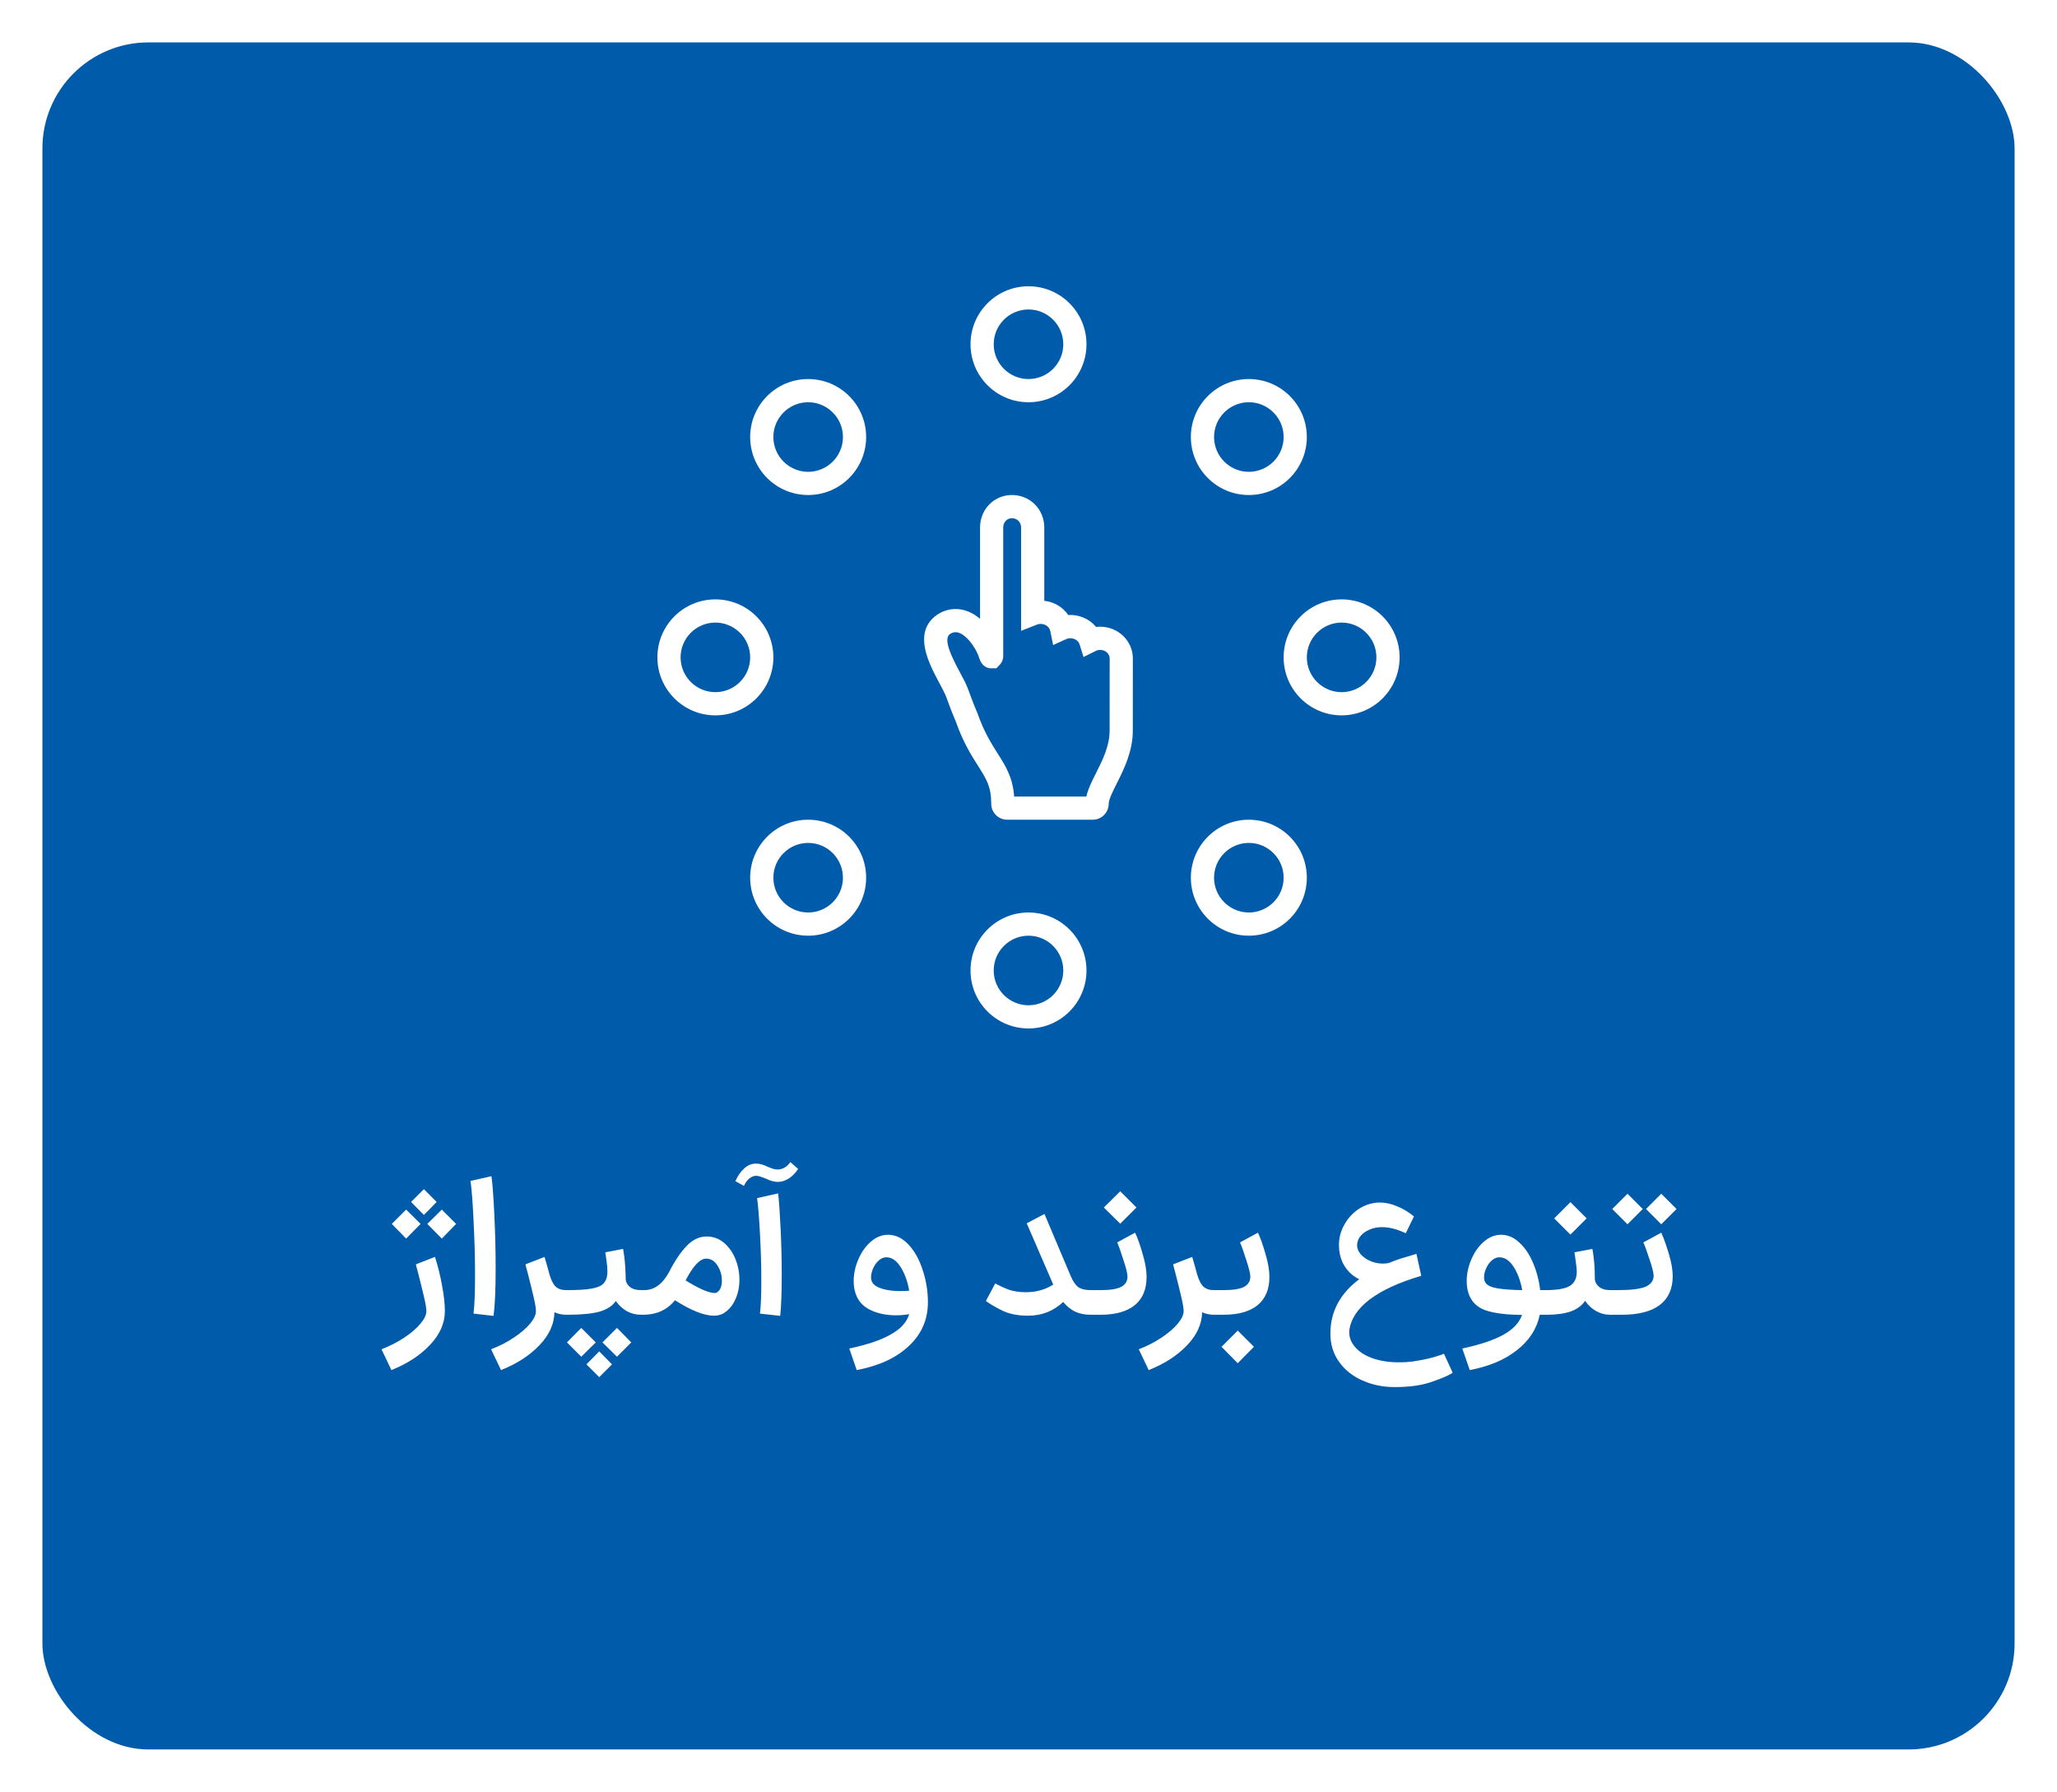 <svg width="194" height="169" viewBox="0 0 194 169" fill="none" xmlns="http://www.w3.org/2000/svg">
<g filter="url(#filter0_d_982_5143)">
<rect x="4" width="186" height="161" rx="10" fill="#005BAA"/>
<g clip-path="url(#clip0_982_5143)">
<path d="M103.76 55.108C103.631 55.108 103.501 55.116 103.373 55.132C102.755 54.374 101.77 53.94 100.749 54.008C100.249 53.267 99.423 52.762 98.489 52.667V45.753C98.489 44.034 97.149 42.688 95.438 42.688C93.751 42.688 92.43 44.034 92.43 45.753V54.362C91.779 53.814 91.004 53.439 90.132 53.439C89.398 53.439 88.686 53.701 88.126 54.176C86.154 55.853 87.63 58.618 88.606 60.447C88.872 60.945 89.124 61.415 89.25 61.759C89.532 62.526 89.824 63.317 90.136 64.031C90.831 66.007 91.612 67.24 92.247 68.242C93.044 69.498 93.484 70.19 93.484 71.81C93.484 72.638 94.16 73.312 94.99 73.312H103.056C103.888 73.312 104.564 72.638 104.564 71.81C104.564 71.402 104.968 70.601 105.332 69.881C106.002 68.541 106.838 66.873 106.838 64.896L106.842 58.101C106.842 56.45 105.46 55.108 103.76 55.108ZM104.65 64.896C104.65 66.356 104.002 67.65 103.372 68.909C102.984 69.676 102.614 70.411 102.456 71.125H95.647C95.514 69.306 94.85 68.26 94.088 67.061C93.516 66.157 92.803 65.031 92.187 63.269L92.155 63.188C91.864 62.527 91.579 61.752 91.294 60.979C91.125 60.518 90.839 59.983 90.536 59.417C89.929 58.28 88.914 56.378 89.543 55.843C89.707 55.703 89.916 55.626 90.132 55.626C90.947 55.626 91.996 56.94 92.355 58.071C92.62 58.909 93.182 59.034 93.493 59.034L93.971 59.03L94.293 58.691C94.607 58.362 94.631 57.959 94.617 57.696V45.753C94.617 45.253 94.97 44.875 95.438 44.875C95.93 44.875 96.301 45.253 96.301 45.753V55.499L97.796 54.91C98.323 54.702 98.948 55.005 99.048 55.496L99.322 56.838L100.57 56.273C101.029 56.066 101.613 56.281 101.797 56.713L102.189 57.965L103.351 57.39C103.476 57.328 103.617 57.295 103.76 57.295C104.254 57.295 104.655 57.657 104.655 58.101L104.65 64.896Z" fill="white"/>
<path d="M97 33.938C100.02 33.938 102.469 31.489 102.469 28.468C102.469 25.449 100.02 23 97 23C93.979 23 91.531 25.449 91.531 28.468C91.531 31.489 93.979 33.938 97 33.938ZM97 25.188C98.809 25.188 100.281 26.659 100.281 28.468C100.281 30.278 98.809 31.75 97 31.75C95.191 31.75 93.719 30.278 93.719 28.468C93.719 26.659 95.191 25.188 97 25.188Z" fill="white"/>
<path d="M97 82.062C93.979 82.062 91.531 84.511 91.531 87.531C91.531 90.552 93.979 93 97 93C100.02 93 102.469 90.552 102.469 87.531C102.469 84.511 100.02 82.062 97 82.062ZM97 90.812C95.191 90.812 93.719 89.341 93.719 87.531C93.719 85.722 95.191 84.25 97 84.25C98.809 84.25 100.281 85.722 100.281 87.531C100.281 89.341 98.809 90.812 97 90.812Z" fill="white"/>
<path d="M126.531 52.531C123.511 52.531 121.062 54.979 121.062 58C121.062 61.02 123.511 63.469 126.531 63.469C129.551 63.469 132 61.02 132 58C132 54.979 129.551 52.531 126.531 52.531ZM126.531 61.281C124.722 61.281 123.25 59.809 123.25 58C123.25 56.191 124.722 54.719 126.531 54.719C128.341 54.719 129.812 56.191 129.812 58C129.812 59.809 128.341 61.281 126.531 61.281Z" fill="white"/>
<path d="M72.938 58C72.938 54.979 70.489 52.531 67.469 52.531C64.448 52.531 62 54.979 62 58C62 61.02 64.448 63.469 67.469 63.469C70.489 63.469 72.938 61.02 72.938 58ZM67.469 61.281C65.659 61.281 64.188 59.809 64.188 58C64.188 56.191 65.659 54.719 67.469 54.719C69.278 54.719 70.75 56.191 70.75 58C70.75 59.809 69.278 61.281 67.469 61.281Z" fill="white"/>
<path d="M117.781 42.688C120.801 42.688 123.25 40.239 123.25 37.218C123.25 34.198 120.802 31.75 117.781 31.75C114.761 31.75 112.312 34.199 112.312 37.218C112.312 40.239 114.761 42.687 117.781 42.688ZM117.781 33.937C119.591 33.937 121.062 35.409 121.062 37.218C121.062 39.028 119.591 40.5 117.781 40.5C115.972 40.5 114.5 39.028 114.5 37.218C114.5 35.409 115.972 33.937 117.781 33.937Z" fill="white"/>
<path d="M76.219 73.312C73.198 73.312 70.751 75.761 70.75 78.781C70.751 81.802 73.199 84.25 76.219 84.25C79.239 84.25 81.688 81.802 81.688 78.781C81.688 75.761 79.239 73.312 76.219 73.312ZM76.219 82.062C74.41 82.062 72.938 80.591 72.938 78.782C72.938 76.972 74.41 75.5 76.219 75.5C78.028 75.5 79.5 76.972 79.5 78.781C79.5 80.591 78.028 82.062 76.219 82.062Z" fill="white"/>
<path d="M117.781 73.312C114.761 73.312 112.313 75.761 112.312 78.781C112.313 81.801 114.761 84.25 117.781 84.25C120.802 84.25 123.25 81.801 123.25 78.781C123.25 75.761 120.802 73.312 117.781 73.312ZM117.781 82.062C115.972 82.062 114.501 80.591 114.5 78.782C114.501 76.972 115.972 75.5 117.781 75.5C119.591 75.5 121.062 76.972 121.062 78.781C121.062 80.591 119.591 82.062 117.781 82.062Z" fill="white"/>
<path d="M76.219 31.75C73.198 31.75 70.75 34.198 70.75 37.219C70.75 40.239 73.198 42.687 76.219 42.688C79.239 42.688 81.688 40.239 81.688 37.219C81.688 34.198 79.239 31.75 76.219 31.75ZM76.219 40.5C74.409 40.5 72.938 39.028 72.938 37.219C72.938 35.41 74.409 33.938 76.219 33.937C78.028 33.938 79.5 35.41 79.5 37.219C79.5 39.028 78.028 40.5 76.219 40.5Z" fill="white"/>
</g>
<path d="M35.98 123.258C36.761 122.958 37.474 122.592 38.123 122.16C38.77 121.728 39.281 121.29 39.653 120.846C40.025 120.402 40.211 120.006 40.211 119.658C40.211 119.394 40.139 118.956 39.995 118.344C39.85 117.72 39.658 116.94 39.419 116.004C39.322 115.668 39.257 115.416 39.221 115.248L41.02 114.546C41.297 115.386 41.519 116.28 41.687 117.228C41.867 118.164 41.956 118.974 41.956 119.658C41.956 120.798 41.489 121.86 40.553 122.844C39.629 123.828 38.416 124.62 36.916 125.22L35.98 123.258ZM36.953 111.432C36.953 111.432 37.252 111.132 37.852 110.532L38.303 110.082L39.67 111.432L38.303 112.818L37.763 112.26C37.306 111.804 37.036 111.528 36.953 111.432ZM39.166 108.966L39.977 108.156L41.182 109.362C40.654 109.914 40.252 110.322 39.977 110.586L38.77 109.362L39.166 108.966ZM41.669 110.082L43.019 111.432L41.669 112.818L40.3 111.432L41.669 110.082ZM44.658 119.892C44.754 119.172 44.802 117.954 44.802 116.238C44.802 114.594 44.754 112.872 44.658 111.072C44.574 109.272 44.478 108.042 44.37 107.382L46.35 106.932C46.446 107.58 46.536 108.78 46.62 110.532C46.704 112.272 46.746 113.976 46.746 115.644C46.746 117.624 46.68 119.112 46.548 120.108L44.658 119.892ZM53.39 120C53.006 120 52.64 119.922 52.292 119.766C52.268 120.882 51.794 121.92 50.87 122.88C49.946 123.852 48.74 124.632 47.252 125.22L46.316 123.258C47.096 122.958 47.81 122.592 48.458 122.16C49.106 121.728 49.616 121.29 49.988 120.846C50.36 120.402 50.546 120.006 50.546 119.658C50.546 119.394 50.474 118.956 50.33 118.344C50.186 117.72 49.994 116.94 49.754 116.004C49.658 115.668 49.592 115.416 49.556 115.248L51.356 114.546C51.512 115.062 51.668 115.614 51.824 116.202C51.98 116.742 52.178 117.126 52.418 117.354C52.658 117.57 52.982 117.678 53.39 117.678H53.534L53.66 118.83L53.534 120H53.39ZM53.363 117.678H53.507C54.443 117.678 55.169 117.636 55.685 117.552C56.201 117.468 56.567 117.342 56.783 117.174C57.011 116.994 57.161 116.754 57.233 116.454C57.269 116.286 57.287 116.106 57.287 115.914C57.287 115.614 57.257 115.266 57.197 114.87C57.137 114.462 57.101 114.21 57.089 114.114L58.763 113.79C58.859 114.306 58.925 114.846 58.961 115.41C58.997 115.962 59.015 116.4 59.015 116.724C59.063 117 59.207 117.228 59.447 117.408C59.687 117.588 60.023 117.678 60.455 117.678H60.563L60.689 118.83L60.563 120H60.455C59.963 120 59.513 119.886 59.105 119.658C58.697 119.418 58.355 119.1 58.079 118.704C57.755 119.172 57.239 119.508 56.531 119.712C55.835 119.904 54.827 120 53.507 120H53.363V117.678ZM54.821 121.242C55.421 121.842 55.721 122.142 55.721 122.142L56.189 122.61L54.821 123.96L53.471 122.61L54.821 121.242ZM56.513 123.456L57.719 124.68L57.323 125.076L56.513 125.886L55.307 124.68L56.513 123.456ZM57.737 121.692L58.187 121.242C58.415 121.47 58.529 121.584 58.529 121.584C59.093 122.148 59.429 122.49 59.537 122.61C59.537 122.61 59.237 122.91 58.637 123.51L58.187 123.96L56.819 122.61L57.737 121.692ZM60.413 117.678H60.755C61.703 117.678 62.483 117.114 63.095 115.986C63.647 114.906 64.205 114.078 64.769 113.502C65.333 112.914 65.957 112.62 66.641 112.62C67.265 112.62 67.811 112.818 68.279 113.214C68.747 113.61 69.107 114.12 69.359 114.744C69.611 115.368 69.737 116.022 69.737 116.706C69.737 117.39 69.605 118.014 69.341 118.578C69.089 119.142 68.717 119.574 68.225 119.874C67.961 120.018 67.661 120.09 67.325 120.09C66.413 120.09 65.189 119.604 63.653 118.632C63.293 119.088 62.861 119.43 62.357 119.658C61.853 119.886 61.301 120 60.701 120H60.377L60.413 117.678ZM64.661 116.76C65.261 117.132 65.801 117.426 66.281 117.642C66.761 117.846 67.127 117.948 67.379 117.948C67.487 117.948 67.565 117.93 67.613 117.894C67.925 117.702 68.081 117.33 68.081 116.778C68.081 116.262 67.943 115.788 67.667 115.356C67.391 114.924 67.037 114.708 66.605 114.708C66.017 114.708 65.369 115.392 64.661 116.76ZM71.675 119.892C71.759 119.184 71.801 118.158 71.801 116.814C71.801 115.398 71.759 113.916 71.675 112.368C71.591 110.808 71.501 109.686 71.405 109.002L73.385 108.552C73.469 109.224 73.547 110.316 73.619 111.828C73.691 113.328 73.727 114.804 73.727 116.256C73.727 117.912 73.679 119.196 73.583 120.108L71.675 119.892ZM69.353 107.4C69.593 106.872 69.881 106.464 70.217 106.176C70.541 105.888 70.901 105.744 71.297 105.744C71.633 105.744 72.005 105.846 72.413 106.05C72.569 106.11 72.725 106.17 72.881 106.23C73.037 106.278 73.193 106.302 73.349 106.302C73.565 106.302 73.781 106.242 73.997 106.122C74.213 105.99 74.393 105.816 74.537 105.6L75.275 106.248C75.023 106.632 74.729 106.932 74.393 107.148C74.057 107.364 73.709 107.472 73.349 107.472C73.013 107.472 72.629 107.364 72.197 107.148C72.053 107.088 71.903 107.034 71.747 106.986C71.603 106.926 71.465 106.896 71.333 106.896C71.093 106.896 70.871 106.98 70.667 107.148C70.463 107.316 70.295 107.55 70.163 107.85L69.353 107.4ZM80.097 123.186C81.802 122.826 83.109 122.382 84.022 121.854C84.945 121.338 85.522 120.702 85.749 119.946C85.341 120.018 84.927 120.054 84.507 120.054C83.668 120.054 82.912 119.91 82.24 119.622C81.567 119.334 81.094 118.896 80.817 118.308C80.614 117.888 80.511 117.396 80.511 116.832C80.511 116.148 80.656 115.47 80.944 114.798C81.231 114.114 81.621 113.556 82.114 113.124C82.618 112.68 83.163 112.458 83.751 112.458C84.472 112.458 85.12 112.77 85.695 113.394C86.272 114.018 86.716 114.822 87.028 115.806C87.352 116.79 87.513 117.798 87.513 118.83C87.513 120.45 86.919 121.818 85.731 122.934C84.543 124.062 82.9 124.824 80.799 125.22L80.097 123.186ZM82.293 116.994C82.474 117.246 82.797 117.438 83.266 117.57C83.746 117.702 84.291 117.768 84.903 117.768C85.287 117.768 85.57 117.756 85.749 117.732C85.594 116.844 85.323 116.1 84.939 115.5C84.555 114.888 84.106 114.582 83.59 114.582C83.338 114.582 83.097 114.684 82.87 114.888C82.653 115.08 82.48 115.326 82.347 115.626C82.216 115.926 82.15 116.208 82.15 116.472C82.15 116.664 82.198 116.838 82.293 116.994ZM102.844 120C102.304 120 101.824 119.904 101.404 119.712C100.984 119.508 100.606 119.202 100.27 118.794C99.358 119.658 98.254 120.09 96.958 120.09C96.07 120.09 95.308 119.952 94.672 119.676C94.048 119.388 93.484 119.064 92.98 118.704L93.862 117.048C94.282 117.276 94.714 117.474 95.158 117.642C95.614 117.798 96.148 117.876 96.76 117.876C97.72 117.876 98.578 117.636 99.334 117.156L96.832 111.378L98.506 110.496L100.972 116.328C101.188 116.844 101.428 117.198 101.692 117.39C101.968 117.582 102.352 117.678 102.844 117.678H103.042L103.168 118.83L103.042 120H102.844ZM102.863 117.678H103.817C104.705 117.678 105.347 117.576 105.743 117.372C106.139 117.156 106.337 116.832 106.337 116.4C106.337 116.124 106.205 115.59 105.941 114.798C105.689 114.006 105.497 113.466 105.365 113.178L107.057 112.26C107.285 112.74 107.519 113.4 107.759 114.24C108.011 115.08 108.137 115.812 108.137 116.436C108.137 117.6 107.765 118.488 107.021 119.1C106.277 119.7 105.209 120 103.817 120H102.863V117.678ZM105.653 108.354L107.183 109.884L106.661 110.406C106.661 110.406 106.325 110.742 105.653 111.414L104.105 109.884L105.653 108.354ZM114.474 120C114.09 120 113.724 119.922 113.376 119.766C113.352 120.882 112.878 121.92 111.954 122.88C111.03 123.852 109.824 124.632 108.336 125.22L107.4 123.258C108.18 122.958 108.894 122.592 109.542 122.16C110.19 121.728 110.7 121.29 111.072 120.846C111.444 120.402 111.63 120.006 111.63 119.658C111.63 119.394 111.558 118.956 111.414 118.344C111.27 117.72 111.078 116.94 110.838 116.004C110.742 115.668 110.676 115.416 110.64 115.248L112.44 114.546C112.596 115.062 112.752 115.614 112.908 116.202C113.064 116.742 113.262 117.126 113.502 117.354C113.742 117.57 114.066 117.678 114.474 117.678H114.618L114.744 118.83L114.618 120H114.474ZM114.447 117.678H115.401C116.289 117.678 116.931 117.576 117.327 117.372C117.723 117.156 117.921 116.832 117.921 116.4C117.921 116.124 117.789 115.59 117.525 114.798C117.273 114.006 117.081 113.466 116.949 113.178L118.641 112.26C118.869 112.74 119.103 113.4 119.343 114.24C119.595 115.08 119.721 115.812 119.721 116.436C119.721 117.6 119.349 118.488 118.605 119.1C117.861 119.7 116.793 120 115.401 120H114.447V117.678ZM116.733 121.494L117.759 122.52L118.263 123.024L116.733 124.572L115.203 123.024L116.733 121.494ZM137.009 125.472C136.649 125.712 136.001 125.994 135.065 126.318C134.129 126.654 132.953 126.822 131.537 126.822C130.421 126.822 129.401 126.612 128.477 126.192C127.553 125.784 126.821 125.196 126.281 124.428C125.741 123.672 125.471 122.79 125.471 121.782C125.471 119.718 126.377 118.008 128.189 116.652C127.601 116.364 127.133 115.938 126.785 115.374C126.449 114.81 126.281 114.156 126.281 113.412C126.281 112.764 126.437 112.152 126.749 111.576C127.061 110.988 127.481 110.502 128.009 110.118C128.549 109.734 129.143 109.506 129.791 109.434C129.863 109.422 129.977 109.416 130.133 109.416C130.673 109.416 131.219 109.536 131.771 109.776C132.335 110.004 132.863 110.322 133.355 110.73L132.581 112.314C131.777 111.93 131.027 111.738 130.331 111.738C129.887 111.738 129.485 111.822 129.125 111.99C128.765 112.146 128.483 112.356 128.279 112.62C128.087 112.884 127.991 113.16 127.991 113.448C127.991 113.736 128.099 114.012 128.315 114.276C128.543 114.54 128.843 114.756 129.215 114.924C129.599 115.092 130.001 115.176 130.421 115.176C130.613 115.176 130.799 115.158 130.979 115.122C131.555 114.882 132.107 114.69 132.635 114.546C133.163 114.39 133.481 114.294 133.589 114.258L134.039 116.328C131.939 116.952 130.319 117.696 129.179 118.56C128.039 119.424 127.397 120.402 127.253 121.494C127.217 122.034 127.379 122.526 127.739 122.97C128.099 123.426 128.621 123.786 129.305 124.05C129.989 124.314 130.763 124.458 131.627 124.482C132.335 124.506 133.019 124.458 133.679 124.338C134.339 124.23 134.897 124.104 135.353 123.96C135.809 123.828 136.085 123.732 136.181 123.672L137.009 125.472ZM137.912 123.186C139.58 122.826 140.87 122.394 141.782 121.89C142.694 121.386 143.282 120.762 143.546 120.018C142.226 120.006 141.158 119.886 140.342 119.658C139.526 119.43 138.956 118.98 138.632 118.308C138.428 117.888 138.326 117.396 138.326 116.832C138.326 116.148 138.47 115.47 138.758 114.798C139.046 114.114 139.436 113.556 139.928 113.124C140.432 112.68 140.978 112.458 141.566 112.458C142.202 112.458 142.778 112.704 143.294 113.196C143.822 113.676 144.254 114.318 144.59 115.122C144.926 115.914 145.148 116.766 145.256 117.678H145.976L146.102 118.83L145.976 120H145.22C144.944 121.32 144.23 122.43 143.078 123.33C141.938 124.242 140.45 124.872 138.614 125.22L137.912 123.186ZM140.108 116.994C140.288 117.246 140.672 117.42 141.26 117.516C141.86 117.612 142.628 117.666 143.564 117.678C143.408 116.814 143.138 116.082 142.754 115.482C142.37 114.882 141.92 114.582 141.404 114.582C141.152 114.582 140.912 114.684 140.684 114.888C140.468 115.08 140.294 115.326 140.162 115.626C140.03 115.926 139.964 116.208 139.964 116.472C139.964 116.664 140.012 116.838 140.108 116.994ZM145.754 117.678H145.88C146.936 117.666 147.668 117.528 148.076 117.264C148.496 117 148.706 116.562 148.706 115.95C148.706 115.674 148.658 115.224 148.562 114.6L148.49 114.114L150.182 113.79C150.338 114.594 150.416 115.572 150.416 116.724C150.476 117 150.626 117.228 150.866 117.408C151.106 117.588 151.436 117.678 151.856 117.678H151.982L152.108 118.83L151.982 120H151.856C151.376 120 150.926 119.88 150.506 119.64C150.098 119.4 149.762 119.082 149.498 118.686C149.186 119.142 148.73 119.478 148.13 119.694C147.53 119.898 146.78 120 145.88 120H145.754V117.678ZM147.086 110.406L148.112 109.38L149.642 110.91L148.616 111.936L148.112 112.44C147.596 111.936 147.086 111.426 146.582 110.91L147.086 110.406ZM151.801 117.678H152.611C153.835 117.678 154.699 117.57 155.203 117.354C155.707 117.126 155.959 116.778 155.959 116.31C155.947 116.01 155.815 115.494 155.563 114.762C155.323 114.018 155.131 113.49 154.987 113.178L156.679 112.26C156.919 112.8 157.159 113.472 157.399 114.276C157.639 115.08 157.759 115.788 157.759 116.4C157.747 117.576 157.339 118.47 156.535 119.082C155.731 119.694 154.537 120 152.953 120H151.801V117.678ZM152.053 110.028C152.053 110.028 152.371 109.71 153.007 109.074L153.493 108.588L154.933 110.028L153.493 111.468L153.007 110.982C152.371 110.346 152.053 110.028 152.053 110.028ZM155.239 110.028C155.239 110.028 155.557 109.71 156.193 109.074L156.679 108.588L158.119 110.028L156.679 111.468L156.193 110.982C155.557 110.346 155.239 110.028 155.239 110.028Z" fill="white"/>
</g>
<defs>
<filter id="filter0_d_982_5143" x="0" y="0" width="194" height="169" filterUnits="userSpaceOnUse" color-interpolation-filters="sRGB">
<feFlood flood-opacity="0" result="BackgroundImageFix"/>
<feColorMatrix in="SourceAlpha" type="matrix" values="0 0 0 0 0 0 0 0 0 0 0 0 0 0 0 0 0 0 127 0" result="hardAlpha"/>
<feOffset dy="4"/>
<feGaussianBlur stdDeviation="2"/>
<feComposite in2="hardAlpha" operator="out"/>
<feColorMatrix type="matrix" values="0 0 0 0 0 0 0 0 0 0 0 0 0 0 0 0 0 0 0.25 0"/>
<feBlend mode="normal" in2="BackgroundImageFix" result="effect1_dropShadow_982_5143"/>
<feBlend mode="normal" in="SourceGraphic" in2="effect1_dropShadow_982_5143" result="shape"/>
</filter>
<clipPath id="clip0_982_5143">
<rect width="70" height="70" fill="white" transform="translate(62 23)"/>
</clipPath>
</defs>
</svg>
